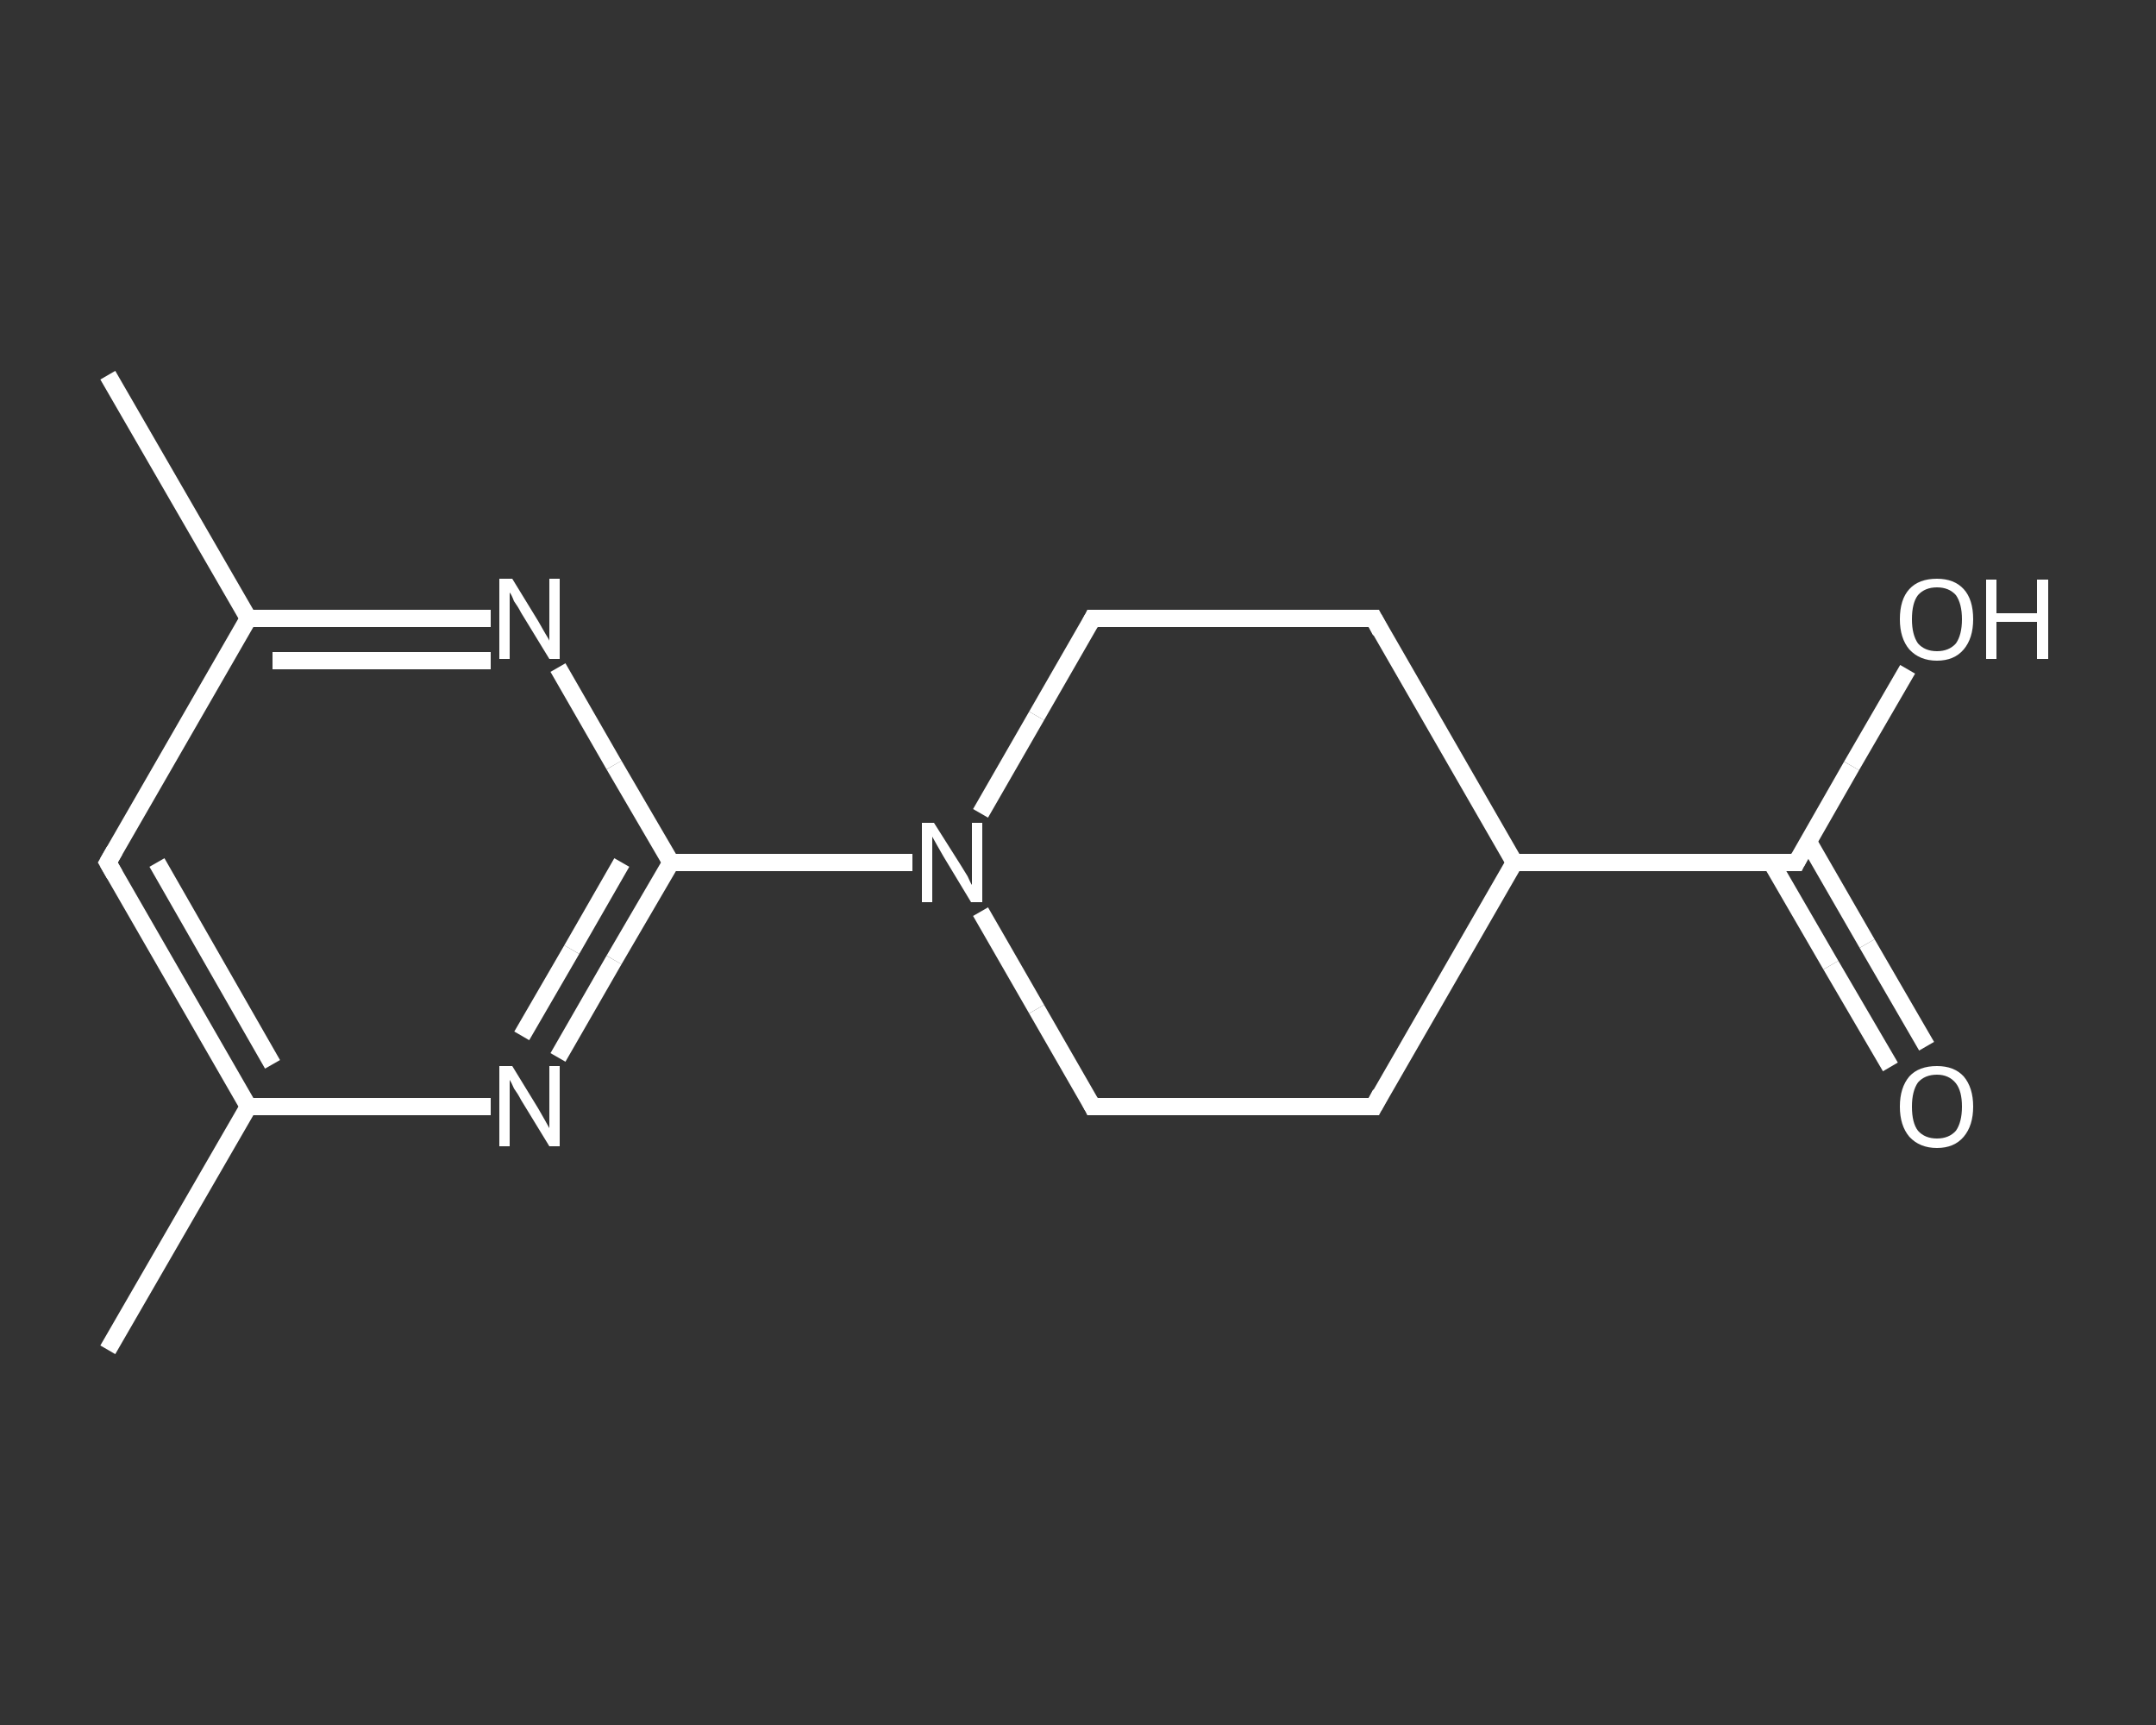 <?xml version='1.0' encoding='iso-8859-1'?>
<svg version='1.1' baseProfile='full'
              xmlns='http://www.w3.org/2000/svg'
                      xmlns:rdkit='http://www.rdkit.org/xml'
                      xmlns:xlink='http://www.w3.org/1999/xlink'
                  xml:space='preserve'
width='250px' height='200px' viewBox='0 0 250 200'>
<rect x="0" y="0" width="250" height="200" fill="#333333" stroke="none"/>
<!-- END OF HEADER -->
<rect style='opacity:1.0;fill:transparent;stroke:none' width='250.0' height='200.0' x='0.0' y='0.0'> </rect>
<path class='bond-0 atom-0 atom-1' d='M 12.5,156.5 L 28.8,128.3' style='fill:none;fill-rule:evenodd;stroke:#FFFFFF;stroke-width:2.0px;stroke-linecap:butt;stroke-linejoin:miter;stroke-opacity:1' />
<path class='bond-1 atom-1 atom-2' d='M 28.8,128.3 L 12.5,100.0' style='fill:none;fill-rule:evenodd;stroke:#FFFFFF;stroke-width:2.0px;stroke-linecap:butt;stroke-linejoin:miter;stroke-opacity:1' />
<path class='bond-1 atom-1 atom-2' d='M 31.6,123.4 L 18.2,100.0' style='fill:none;fill-rule:evenodd;stroke:#FFFFFF;stroke-width:2.0px;stroke-linecap:butt;stroke-linejoin:miter;stroke-opacity:1' />
<path class='bond-2 atom-2 atom-3' d='M 12.5,100.0 L 28.8,71.7' style='fill:none;fill-rule:evenodd;stroke:#FFFFFF;stroke-width:2.0px;stroke-linecap:butt;stroke-linejoin:miter;stroke-opacity:1' />
<path class='bond-3 atom-3 atom-4' d='M 28.8,71.7 L 12.5,43.5' style='fill:none;fill-rule:evenodd;stroke:#FFFFFF;stroke-width:2.0px;stroke-linecap:butt;stroke-linejoin:miter;stroke-opacity:1' />
<path class='bond-4 atom-3 atom-5' d='M 28.8,71.7 L 42.8,71.7' style='fill:none;fill-rule:evenodd;stroke:#FFFFFF;stroke-width:2.0px;stroke-linecap:butt;stroke-linejoin:miter;stroke-opacity:1' />
<path class='bond-4 atom-3 atom-5' d='M 42.8,71.7 L 56.9,71.7' style='fill:none;fill-rule:evenodd;stroke:#FFFFFF;stroke-width:2.0px;stroke-linecap:butt;stroke-linejoin:miter;stroke-opacity:1' />
<path class='bond-4 atom-3 atom-5' d='M 31.6,76.6 L 44.3,76.6' style='fill:none;fill-rule:evenodd;stroke:#FFFFFF;stroke-width:2.0px;stroke-linecap:butt;stroke-linejoin:miter;stroke-opacity:1' />
<path class='bond-4 atom-3 atom-5' d='M 44.3,76.6 L 56.9,76.6' style='fill:none;fill-rule:evenodd;stroke:#FFFFFF;stroke-width:2.0px;stroke-linecap:butt;stroke-linejoin:miter;stroke-opacity:1' />
<path class='bond-5 atom-5 atom-6' d='M 64.7,77.4 L 71.2,88.7' style='fill:none;fill-rule:evenodd;stroke:#FFFFFF;stroke-width:2.0px;stroke-linecap:butt;stroke-linejoin:miter;stroke-opacity:1' />
<path class='bond-5 atom-5 atom-6' d='M 71.2,88.7 L 77.8,100.0' style='fill:none;fill-rule:evenodd;stroke:#FFFFFF;stroke-width:2.0px;stroke-linecap:butt;stroke-linejoin:miter;stroke-opacity:1' />
<path class='bond-6 atom-6 atom-7' d='M 77.8,100.0 L 91.8,100.0' style='fill:none;fill-rule:evenodd;stroke:#FFFFFF;stroke-width:2.0px;stroke-linecap:butt;stroke-linejoin:miter;stroke-opacity:1' />
<path class='bond-6 atom-6 atom-7' d='M 91.8,100.0 L 105.8,100.0' style='fill:none;fill-rule:evenodd;stroke:#FFFFFF;stroke-width:2.0px;stroke-linecap:butt;stroke-linejoin:miter;stroke-opacity:1' />
<path class='bond-7 atom-7 atom-8' d='M 113.7,105.7 L 120.2,117.0' style='fill:none;fill-rule:evenodd;stroke:#FFFFFF;stroke-width:2.0px;stroke-linecap:butt;stroke-linejoin:miter;stroke-opacity:1' />
<path class='bond-7 atom-7 atom-8' d='M 120.2,117.0 L 126.7,128.3' style='fill:none;fill-rule:evenodd;stroke:#FFFFFF;stroke-width:2.0px;stroke-linecap:butt;stroke-linejoin:miter;stroke-opacity:1' />
<path class='bond-8 atom-8 atom-9' d='M 126.7,128.3 L 159.3,128.3' style='fill:none;fill-rule:evenodd;stroke:#FFFFFF;stroke-width:2.0px;stroke-linecap:butt;stroke-linejoin:miter;stroke-opacity:1' />
<path class='bond-9 atom-9 atom-10' d='M 159.3,128.3 L 175.6,100.0' style='fill:none;fill-rule:evenodd;stroke:#FFFFFF;stroke-width:2.0px;stroke-linecap:butt;stroke-linejoin:miter;stroke-opacity:1' />
<path class='bond-10 atom-10 atom-11' d='M 175.6,100.0 L 208.3,100.0' style='fill:none;fill-rule:evenodd;stroke:#FFFFFF;stroke-width:2.0px;stroke-linecap:butt;stroke-linejoin:miter;stroke-opacity:1' />
<path class='bond-11 atom-11 atom-12' d='M 205.4,100.0 L 212.3,111.9' style='fill:none;fill-rule:evenodd;stroke:#FFFFFF;stroke-width:2.0px;stroke-linecap:butt;stroke-linejoin:miter;stroke-opacity:1' />
<path class='bond-11 atom-11 atom-12' d='M 212.3,111.9 L 219.2,123.7' style='fill:none;fill-rule:evenodd;stroke:#FFFFFF;stroke-width:2.0px;stroke-linecap:butt;stroke-linejoin:miter;stroke-opacity:1' />
<path class='bond-11 atom-11 atom-12' d='M 209.7,97.6 L 216.5,109.4' style='fill:none;fill-rule:evenodd;stroke:#FFFFFF;stroke-width:2.0px;stroke-linecap:butt;stroke-linejoin:miter;stroke-opacity:1' />
<path class='bond-11 atom-11 atom-12' d='M 216.5,109.4 L 223.4,121.3' style='fill:none;fill-rule:evenodd;stroke:#FFFFFF;stroke-width:2.0px;stroke-linecap:butt;stroke-linejoin:miter;stroke-opacity:1' />
<path class='bond-12 atom-11 atom-13' d='M 208.3,100.0 L 214.7,88.8' style='fill:none;fill-rule:evenodd;stroke:#FFFFFF;stroke-width:2.0px;stroke-linecap:butt;stroke-linejoin:miter;stroke-opacity:1' />
<path class='bond-12 atom-11 atom-13' d='M 214.7,88.8 L 221.2,77.6' style='fill:none;fill-rule:evenodd;stroke:#FFFFFF;stroke-width:2.0px;stroke-linecap:butt;stroke-linejoin:miter;stroke-opacity:1' />
<path class='bond-13 atom-10 atom-14' d='M 175.6,100.0 L 159.3,71.7' style='fill:none;fill-rule:evenodd;stroke:#FFFFFF;stroke-width:2.0px;stroke-linecap:butt;stroke-linejoin:miter;stroke-opacity:1' />
<path class='bond-14 atom-14 atom-15' d='M 159.3,71.7 L 126.7,71.7' style='fill:none;fill-rule:evenodd;stroke:#FFFFFF;stroke-width:2.0px;stroke-linecap:butt;stroke-linejoin:miter;stroke-opacity:1' />
<path class='bond-15 atom-6 atom-16' d='M 77.8,100.0 L 71.2,111.3' style='fill:none;fill-rule:evenodd;stroke:#FFFFFF;stroke-width:2.0px;stroke-linecap:butt;stroke-linejoin:miter;stroke-opacity:1' />
<path class='bond-15 atom-6 atom-16' d='M 71.2,111.3 L 64.7,122.6' style='fill:none;fill-rule:evenodd;stroke:#FFFFFF;stroke-width:2.0px;stroke-linecap:butt;stroke-linejoin:miter;stroke-opacity:1' />
<path class='bond-15 atom-6 atom-16' d='M 72.1,100.0 L 66.3,110.1' style='fill:none;fill-rule:evenodd;stroke:#FFFFFF;stroke-width:2.0px;stroke-linecap:butt;stroke-linejoin:miter;stroke-opacity:1' />
<path class='bond-15 atom-6 atom-16' d='M 66.3,110.1 L 60.5,120.1' style='fill:none;fill-rule:evenodd;stroke:#FFFFFF;stroke-width:2.0px;stroke-linecap:butt;stroke-linejoin:miter;stroke-opacity:1' />
<path class='bond-16 atom-16 atom-1' d='M 56.9,128.3 L 42.8,128.3' style='fill:none;fill-rule:evenodd;stroke:#FFFFFF;stroke-width:2.0px;stroke-linecap:butt;stroke-linejoin:miter;stroke-opacity:1' />
<path class='bond-16 atom-16 atom-1' d='M 42.8,128.3 L 28.8,128.3' style='fill:none;fill-rule:evenodd;stroke:#FFFFFF;stroke-width:2.0px;stroke-linecap:butt;stroke-linejoin:miter;stroke-opacity:1' />
<path class='bond-17 atom-15 atom-7' d='M 126.7,71.7 L 120.2,83.0' style='fill:none;fill-rule:evenodd;stroke:#FFFFFF;stroke-width:2.0px;stroke-linecap:butt;stroke-linejoin:miter;stroke-opacity:1' />
<path class='bond-17 atom-15 atom-7' d='M 120.2,83.0 L 113.7,94.3' style='fill:none;fill-rule:evenodd;stroke:#FFFFFF;stroke-width:2.0px;stroke-linecap:butt;stroke-linejoin:miter;stroke-opacity:1' />
<path d='M 13.3,101.4 L 12.5,100.0 L 13.3,98.6' style='fill:none;stroke:#FFFFFF;stroke-width:2.0px;stroke-linecap:butt;stroke-linejoin:miter;stroke-opacity:1;' />
<path d='M 126.4,127.7 L 126.7,128.3 L 128.3,128.3' style='fill:none;stroke:#FFFFFF;stroke-width:2.0px;stroke-linecap:butt;stroke-linejoin:miter;stroke-opacity:1;' />
<path d='M 157.7,128.3 L 159.3,128.3 L 160.1,126.8' style='fill:none;stroke:#FFFFFF;stroke-width:2.0px;stroke-linecap:butt;stroke-linejoin:miter;stroke-opacity:1;' />
<path d='M 206.6,100.0 L 208.3,100.0 L 208.6,99.4' style='fill:none;stroke:#FFFFFF;stroke-width:2.0px;stroke-linecap:butt;stroke-linejoin:miter;stroke-opacity:1;' />
<path d='M 160.1,73.2 L 159.3,71.7 L 157.7,71.7' style='fill:none;stroke:#FFFFFF;stroke-width:2.0px;stroke-linecap:butt;stroke-linejoin:miter;stroke-opacity:1;' />
<path d='M 128.3,71.7 L 126.7,71.7 L 126.4,72.3' style='fill:none;stroke:#FFFFFF;stroke-width:2.0px;stroke-linecap:butt;stroke-linejoin:miter;stroke-opacity:1;' />
<path class='atom-5' d='M 59.4 67.1
L 62.4 72.0
Q 62.7 72.5, 63.2 73.4
Q 63.7 74.2, 63.7 74.3
L 63.7 67.1
L 64.9 67.1
L 64.9 76.4
L 63.7 76.4
L 60.4 71.0
Q 60.1 70.4, 59.6 69.7
Q 59.3 68.9, 59.1 68.7
L 59.1 76.4
L 57.9 76.4
L 57.9 67.1
L 59.4 67.1
' fill='#FFFFFF'/>
<path class='atom-7' d='M 108.3 95.4
L 111.4 100.3
Q 111.7 100.8, 112.2 101.6
Q 112.6 102.5, 112.7 102.6
L 112.7 95.4
L 113.9 95.4
L 113.9 104.6
L 112.6 104.6
L 109.4 99.3
Q 109.0 98.6, 108.6 97.9
Q 108.2 97.2, 108.1 97.0
L 108.1 104.6
L 106.9 104.6
L 106.9 95.4
L 108.3 95.4
' fill='#FFFFFF'/>
<path class='atom-12' d='M 220.3 128.3
Q 220.3 126.1, 221.4 124.8
Q 222.5 123.6, 224.6 123.6
Q 226.6 123.6, 227.7 124.8
Q 228.8 126.1, 228.8 128.3
Q 228.8 130.5, 227.7 131.8
Q 226.6 133.1, 224.6 133.1
Q 222.6 133.1, 221.4 131.8
Q 220.3 130.5, 220.3 128.3
M 224.6 132.0
Q 226.0 132.0, 226.8 131.1
Q 227.5 130.1, 227.5 128.3
Q 227.5 126.5, 226.8 125.6
Q 226.0 124.6, 224.6 124.6
Q 223.2 124.6, 222.4 125.5
Q 221.7 126.5, 221.7 128.3
Q 221.7 130.2, 222.4 131.1
Q 223.2 132.0, 224.6 132.0
' fill='#FFFFFF'/>
<path class='atom-13' d='M 220.3 71.8
Q 220.3 69.5, 221.4 68.3
Q 222.5 67.1, 224.6 67.1
Q 226.6 67.1, 227.7 68.3
Q 228.8 69.5, 228.8 71.8
Q 228.8 74.0, 227.7 75.3
Q 226.6 76.6, 224.6 76.6
Q 222.6 76.6, 221.4 75.3
Q 220.3 74.0, 220.3 71.8
M 224.6 75.5
Q 226.0 75.5, 226.8 74.6
Q 227.5 73.6, 227.5 71.8
Q 227.5 70.0, 226.8 69.0
Q 226.0 68.1, 224.6 68.1
Q 223.2 68.1, 222.4 69.0
Q 221.7 69.9, 221.7 71.8
Q 221.7 73.6, 222.4 74.6
Q 223.2 75.5, 224.6 75.5
' fill='#FFFFFF'/>
<path class='atom-13' d='M 230.3 67.2
L 231.5 67.2
L 231.5 71.1
L 236.2 71.1
L 236.2 67.2
L 237.5 67.2
L 237.5 76.4
L 236.2 76.4
L 236.2 72.1
L 231.5 72.1
L 231.5 76.4
L 230.3 76.4
L 230.3 67.2
' fill='#FFFFFF'/>
<path class='atom-16' d='M 59.4 123.6
L 62.4 128.5
Q 62.7 129.0, 63.2 129.9
Q 63.7 130.8, 63.7 130.8
L 63.7 123.6
L 64.9 123.6
L 64.9 132.9
L 63.7 132.9
L 60.4 127.5
Q 60.1 126.9, 59.6 126.2
Q 59.3 125.5, 59.1 125.2
L 59.1 132.9
L 57.9 132.9
L 57.9 123.6
L 59.4 123.6
' fill='#FFFFFF'/>
</svg>
